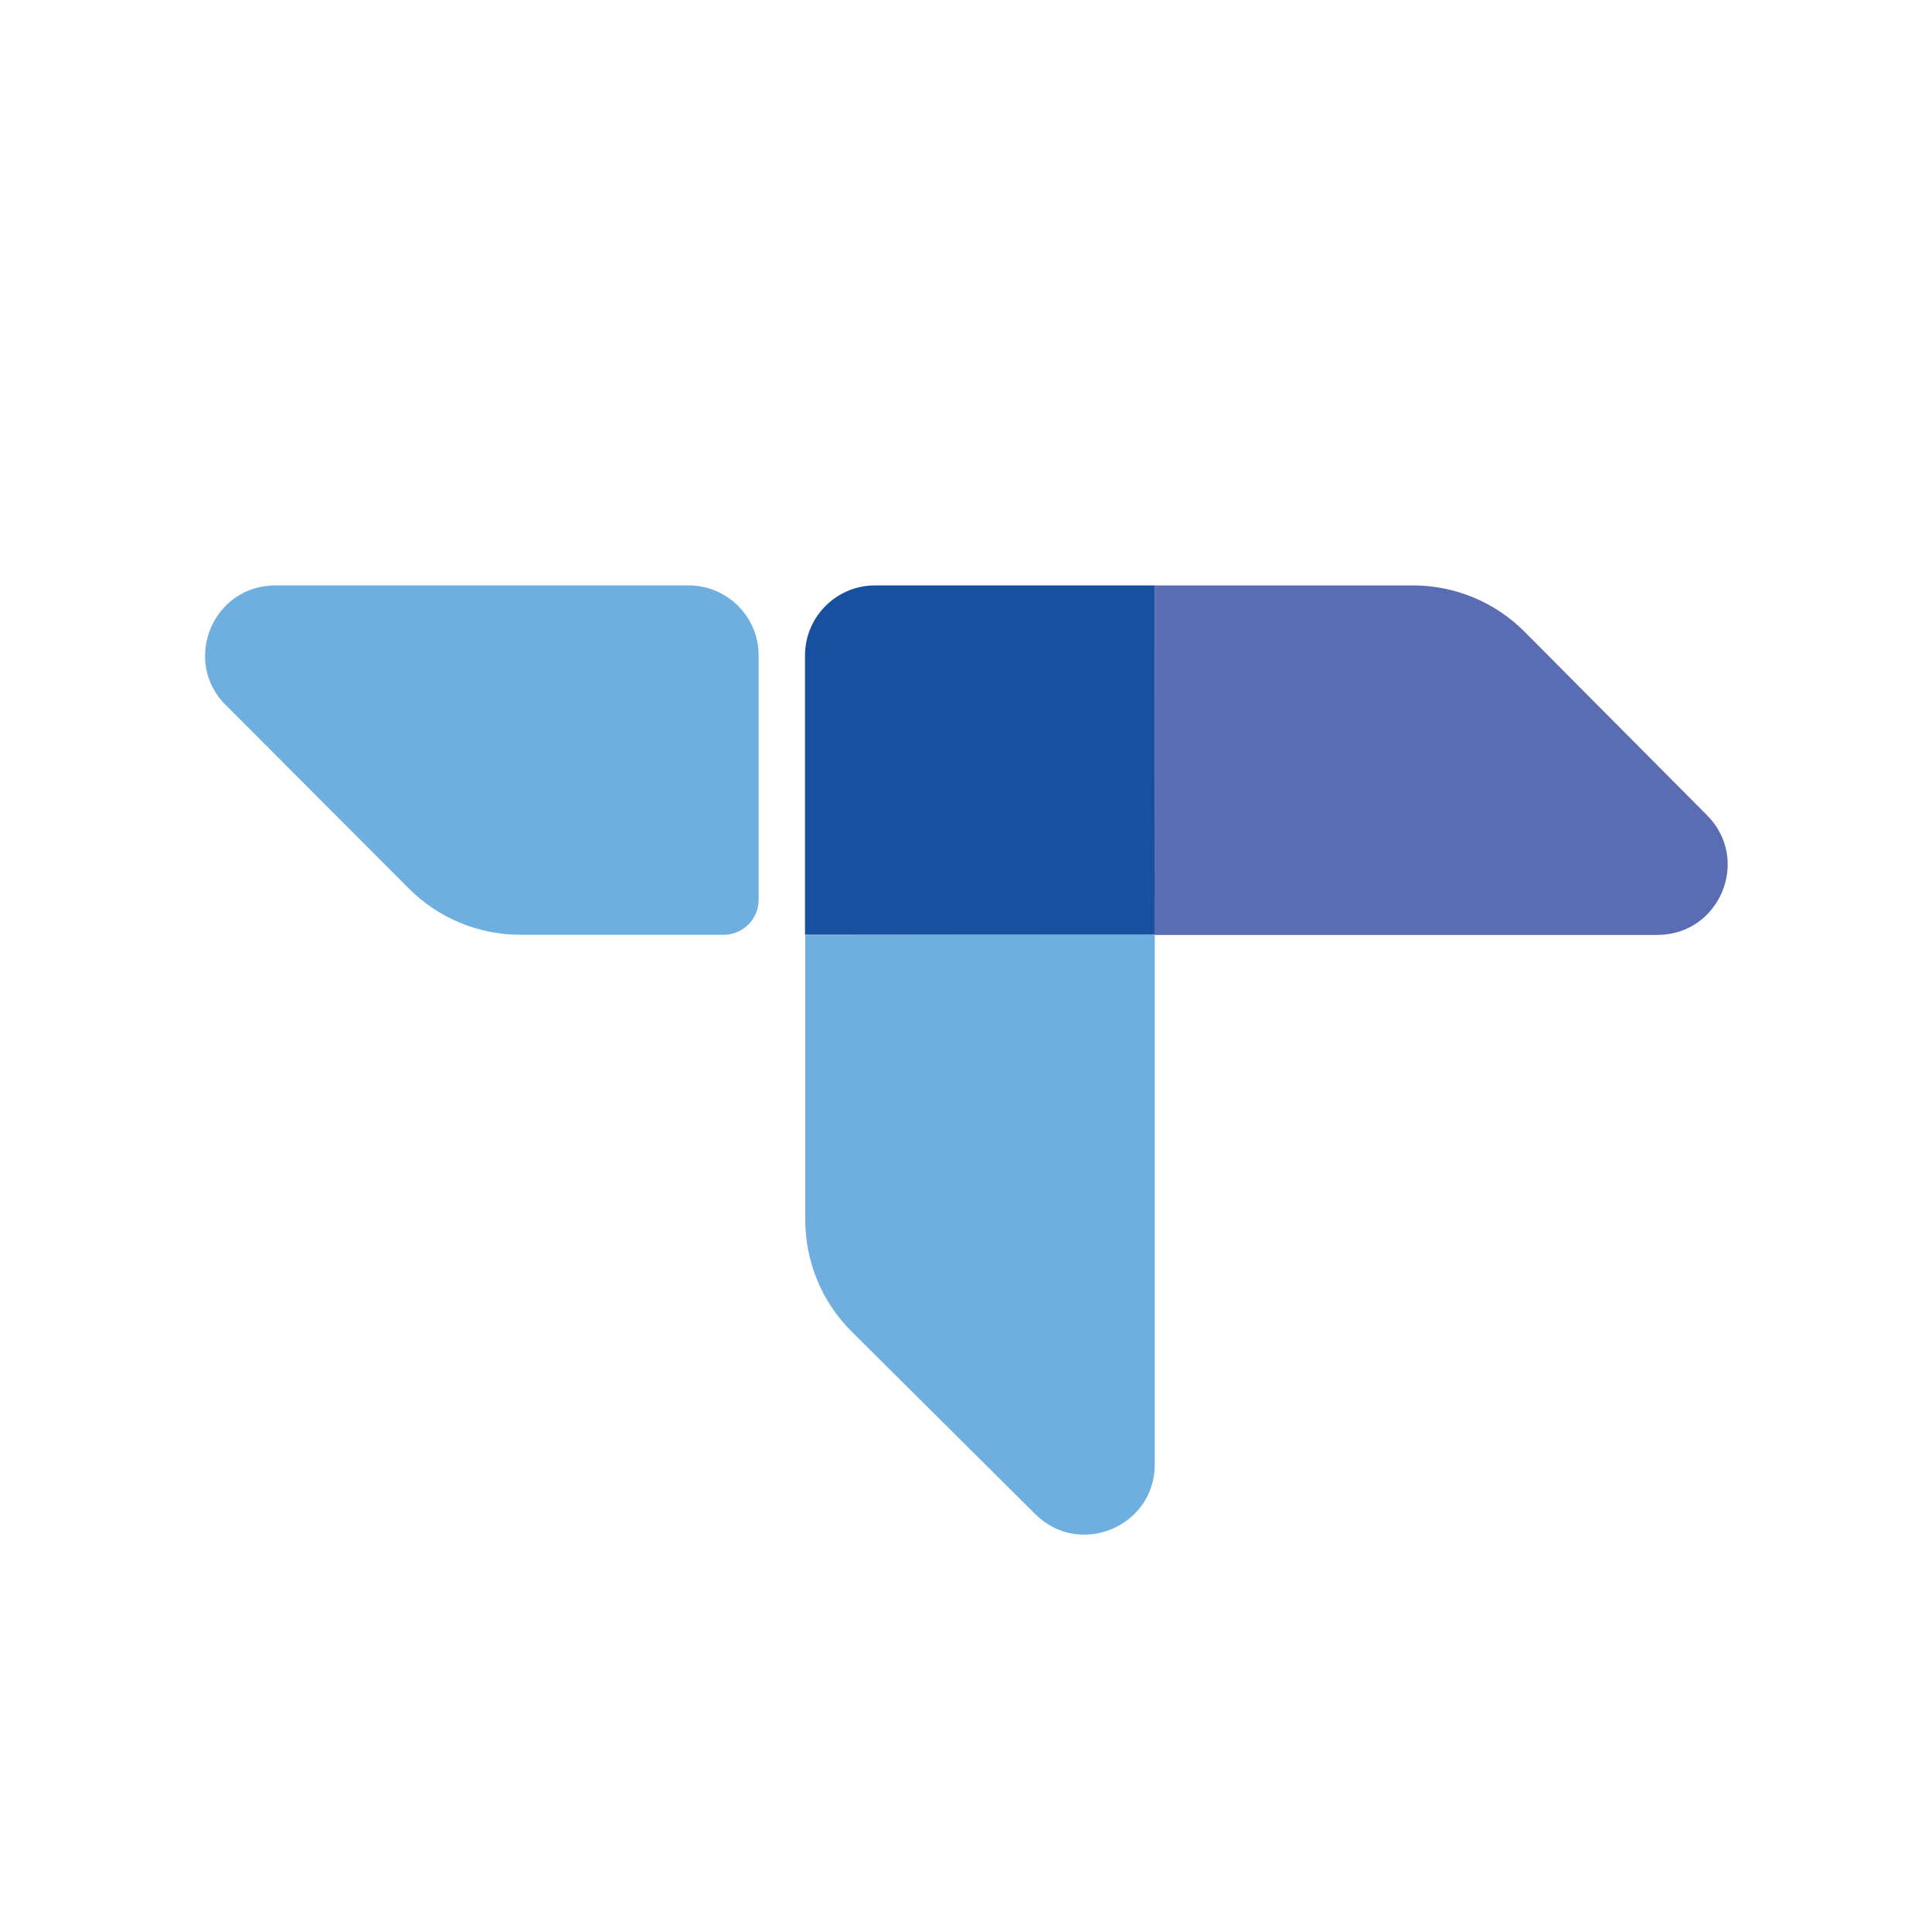 <svg xmlns="http://www.w3.org/2000/svg" version="1.1" xmlns:xlink="http://www.w3.org/1999/xlink" xmlns:svgjs="http://svgjs.dev/svgjs" width="500" height="500"><svg xmlns="http://www.w3.org/2000/svg" viewBox="0 0 500 500">
  <g transform="matrix(0.337, 0, 0, 0.337, -104.198, 35.71)" style="">
    <path class="st3" d="M 482.5 435.4 L 623.1 576.3 C 645.8 599.1 676.7 611.9 708.8 611.9 L 864.9 611.9 C 879.8 611.9 891.8 599.8 891.8 585 L 891.8 397.4 C 891.8 367.7 867.7 343.6 838 343.6 L 520.6 343.6 C 472.7 343.6 448.6 401.5 482.5 435.5 L 482.5 435.4 Z" style="fill: rgb(110, 175, 224);"></path>
    <path class="st0" d="M 1196.1 343.6 L 1394.2 343.6 C 1426.5 343.6 1457.4 356.4 1480.1 379.3 L 1620.2 520.2 C 1654 554.2 1629.9 612 1582 612 L 1195.8 612 L 1196.1 343.7 L 1196.1 343.6 Z" style="fill: rgb(91, 109, 178);"></path>
    <path class="st1" d="M 927.4 397.4 L 927.4 611.9 C 927.4 611.9 1195.8 611.9 1195.8 611.9 L 1196.1 343.6 L 981.2 343.6 C 951.5 343.6 927.4 367.7 927.4 397.4 Z" style="fill: rgb(22, 80, 159);"></path>
    <path class="st3" d="M 927.6 612.2 L 927.6 830.8 C 927.6 863.1 940.4 894 963.3 916.7 L 1104.2 1056.8 C 1138.2 1090.6 1196 1066.5 1196 1018.6 L 1196 611.9 C 1196 611.9 927.7 612.2 927.7 612.2 L 927.6 612.2 Z" style="fill: rgb(110, 175, 224);"></path>
  </g>
</svg><style>@media (prefers-color-scheme: light) { :root { filter: none; } }
@media (prefers-color-scheme: dark) { :root { filter: none; } }
</style></svg>
